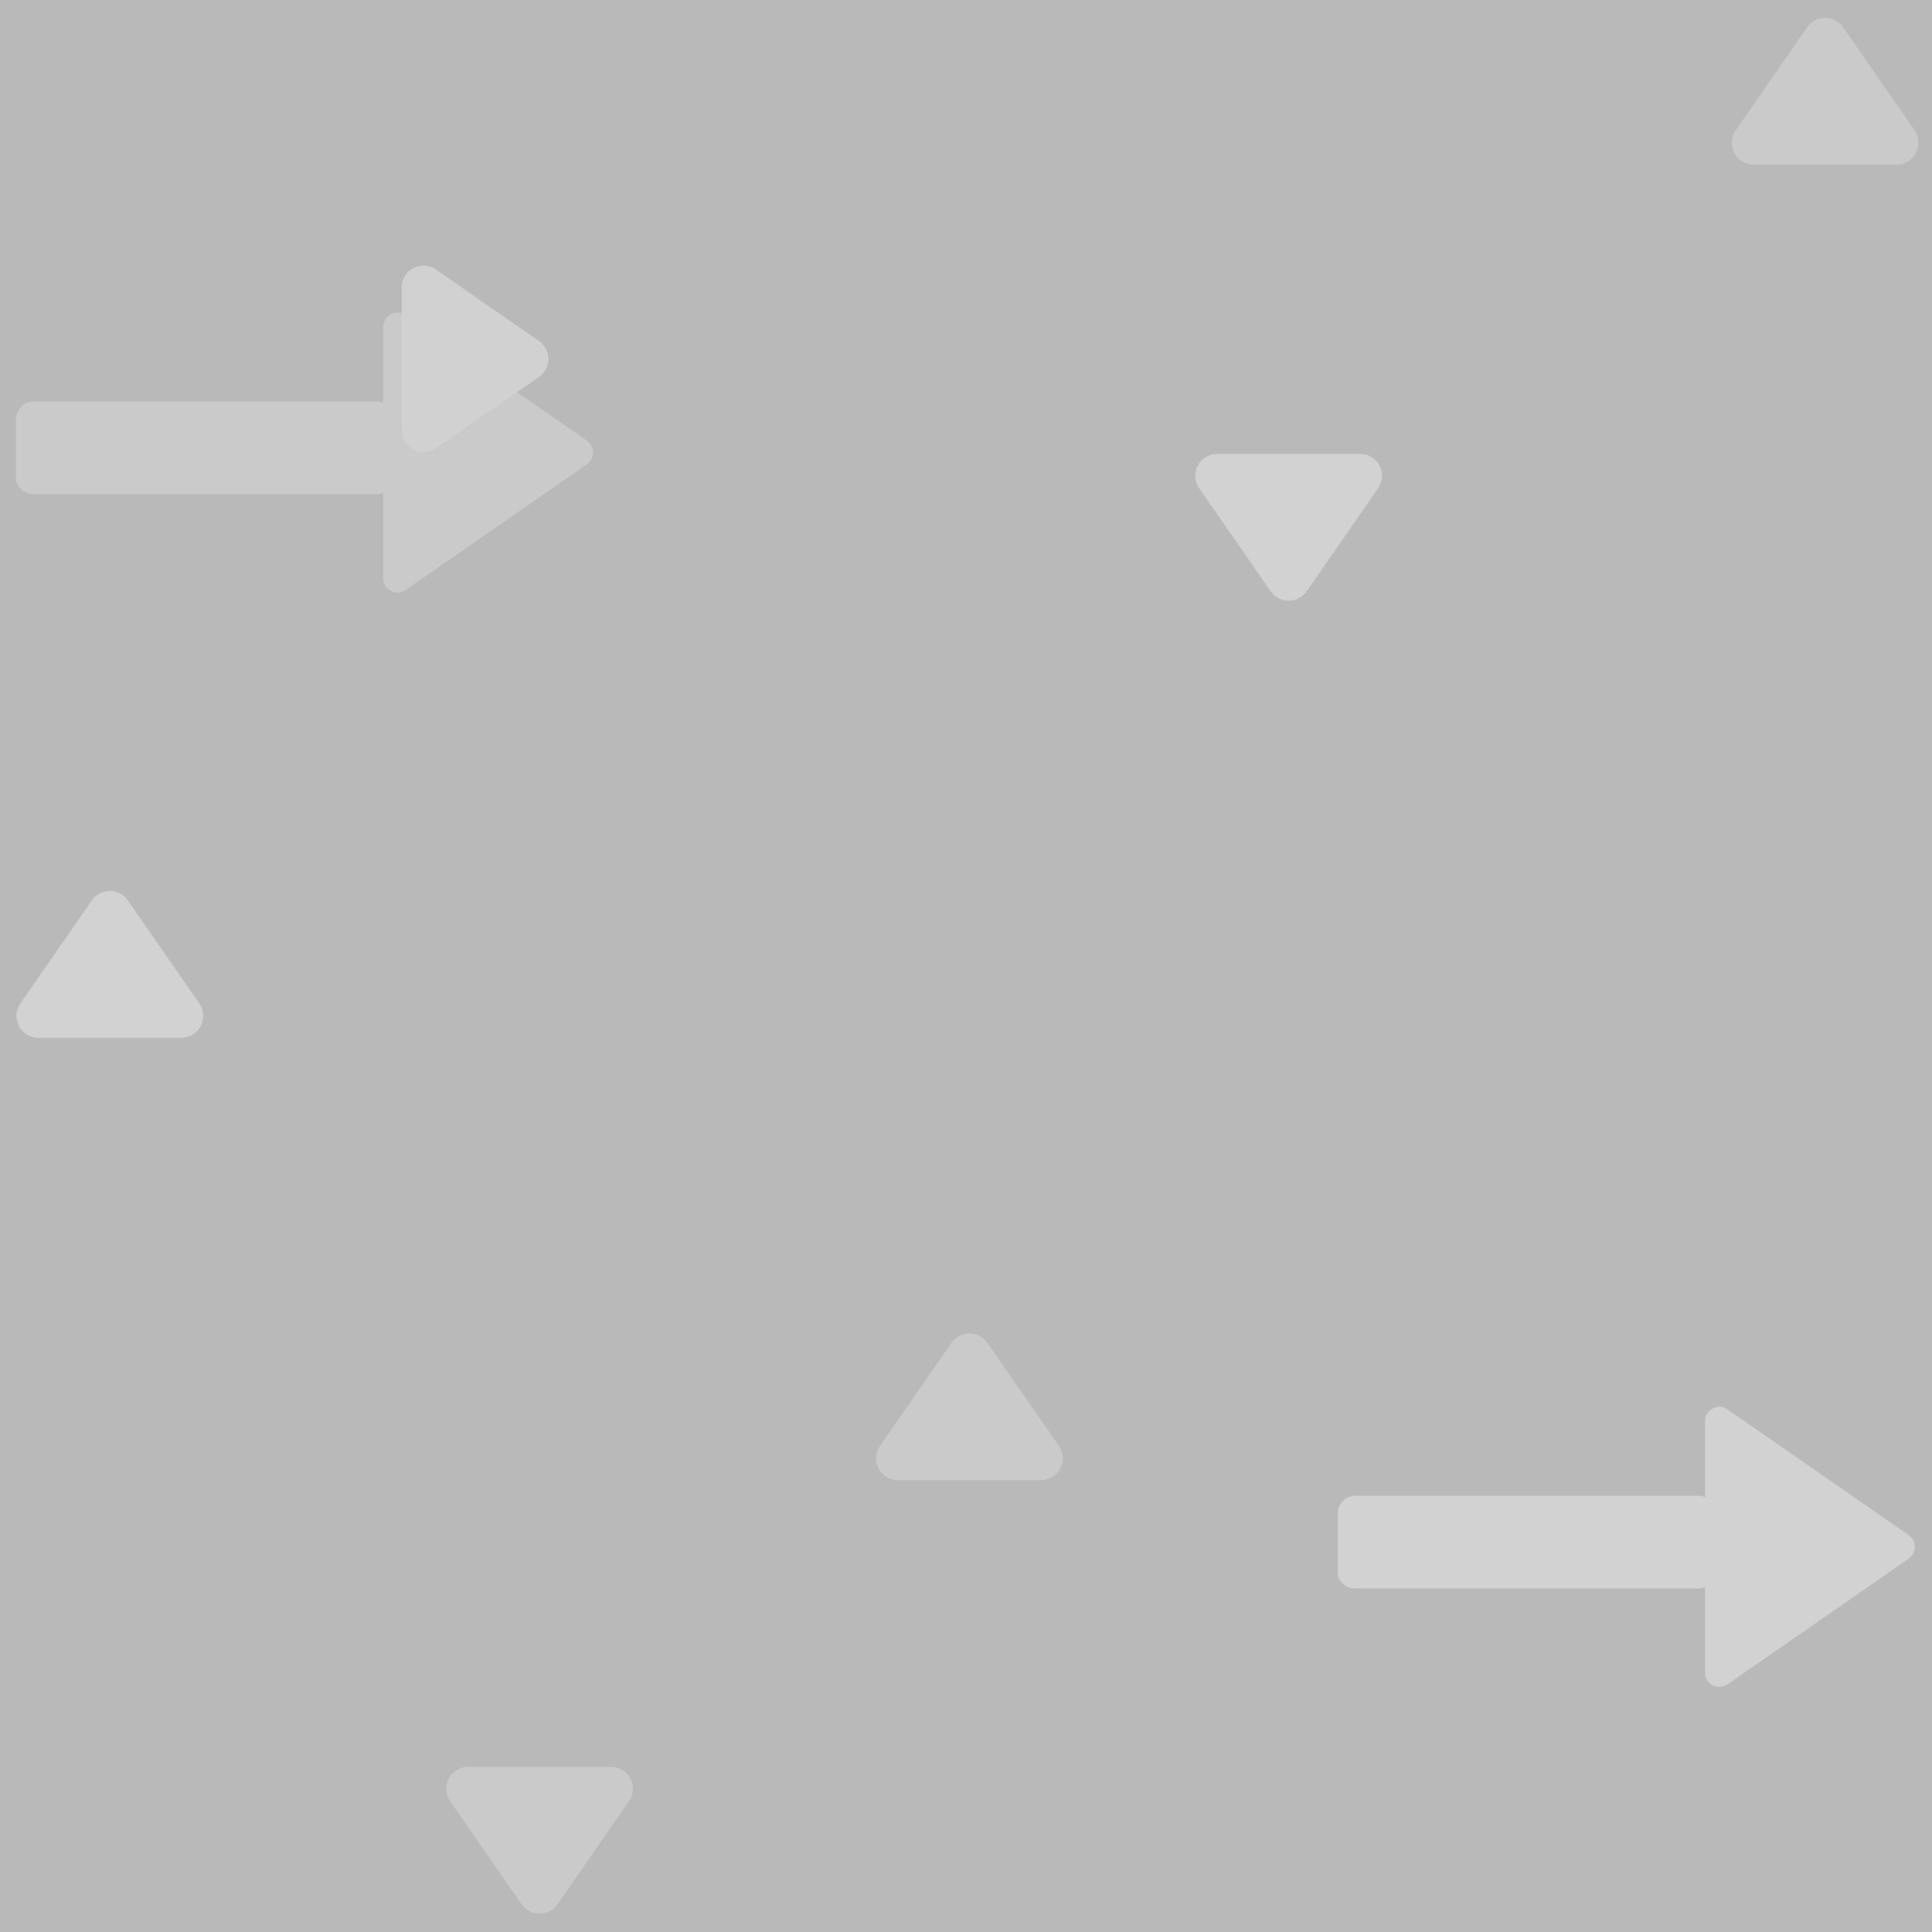 <?xml version="1.0" encoding="UTF-8"?>
<svg id="Layer_2" data-name="Layer 2" xmlns="http://www.w3.org/2000/svg" viewBox="0 0 256 256">
  <rect x="0" y="0" width="256" height="256" fill="#333333" stroke="none"/>
  <defs>
    <style>
      .cls-1, .cls-2 {
        opacity: .6;
      }

      .cls-3 {
        fill: #dadada;
        opacity: .8;
      }

      .cls-4 {
        opacity: .4;
      }

      .cls-4, .cls-2 {
        fill: #fff;
      }

      .cls-5 {
        fill: #b5b5b5;
      }
    </style>
  </defs>
  <g id="Layer_3" data-name="Layer 3">
    <g>
      <rect class="cls-3" width="256" height="256"/>
      <g class="cls-1">
        <path class="cls-2" d="M252.9,203.4l-23.99-16.64c-1.27-.88-3,.03-3,1.57v10.05s0,0,0,0c-.28-.13-.59-.18-.93-.18h-45.43c-.13,0-.26,0-.39.05-.15.03-.28.05-.41.1-.13.03-.23.08-.33.15-.7.44-1.16,1.19-1.16,2.09v8.15c.28,1.01,1.19,1.75,2.29,1.75h45.43c.33,0,.64-.05.93-.18,0,0,0,0,0,0v11.3c0,1.54,1.73,2.45,3,1.57l23.99-16.64c1.1-.76,1.1-2.38,0-3.14"/>
        <path class="cls-4" d="M77.78,58.39l-23.99-16.64c-1.27-.88-3,.03-3,1.57v10.05s0,0,0,0c-.28-.13-.59-.18-.93-.18H4.41c-.13,0-.26,0-.39.05-.15.03-.28.05-.41.1-.13.03-.23.08-.33.15-.7.44-1.16,1.19-1.16,2.09v8.15c.28,1.01,1.19,1.75,2.29,1.75h45.43c.33,0,.64-.05.93-.18,0,0,0,0,0,0v11.3c0,1.54,1.73,2.45,3,1.57l23.99-16.64c1.1-.76,1.1-2.38,0-3.14"/>
        <path class="cls-5" d="M71.42,45.19l-13.66-9.48c-1.92-1.33-4.54.04-4.54,2.38v18.95c0,2.33,2.62,3.71,4.54,2.38l13.66-9.48c1.66-1.15,1.66-3.6,0-4.75"/>
        <path class="cls-4" d="M130.83,177.93c-1.15-1.66-3.6-1.66-4.75,0l-9.48,13.66c-1.33,1.92.04,4.54,2.38,4.54h18.95c2.33,0,3.71-2.62,2.38-4.54l-9.48-13.66Z"/>
        <path class="cls-4" d="M69.13,252.32c1.15,1.66,3.6,1.66,4.75,0l9.47-13.66c1.33-1.92-.04-4.54-2.38-4.54h-18.95c-2.33,0-3.71,2.62-2.38,4.54l9.47,13.66Z"/>
        <path class="cls-4" d="M244.22,3.61c-1.15-1.66-3.6-1.66-4.75,0l-9.48,13.66c-1.33,1.92.04,4.54,2.38,4.54h18.95c2.33,0,3.71-2.62,2.38-4.54l-9.48-13.66Z"/>
        <path class="cls-2" d="M168.39,78.35c1.15,1.66,3.6,1.66,4.75,0l9.47-13.66c1.33-1.92-.04-4.54-2.38-4.54h-18.95c-2.33,0-3.71,2.62-2.38,4.54l9.47,13.66Z"/>
        <path class="cls-2" d="M16.93,119.3c-1.15-1.66-3.6-1.66-4.75,0l-9.48,13.66c-1.33,1.92.04,4.54,2.38,4.54h18.95c2.33,0,3.71-2.62,2.38-4.54l-9.48-13.66Z"/>
        <path class="cls-2" d="M71.42,45.19l-13.66-9.48c-1.92-1.33-4.54.04-4.54,2.38v18.95c0,2.33,2.62,3.71,4.54,2.38l13.66-9.48c1.66-1.15,1.66-3.6,0-4.75"/>
      </g>
    </g>
  </g>
</svg>